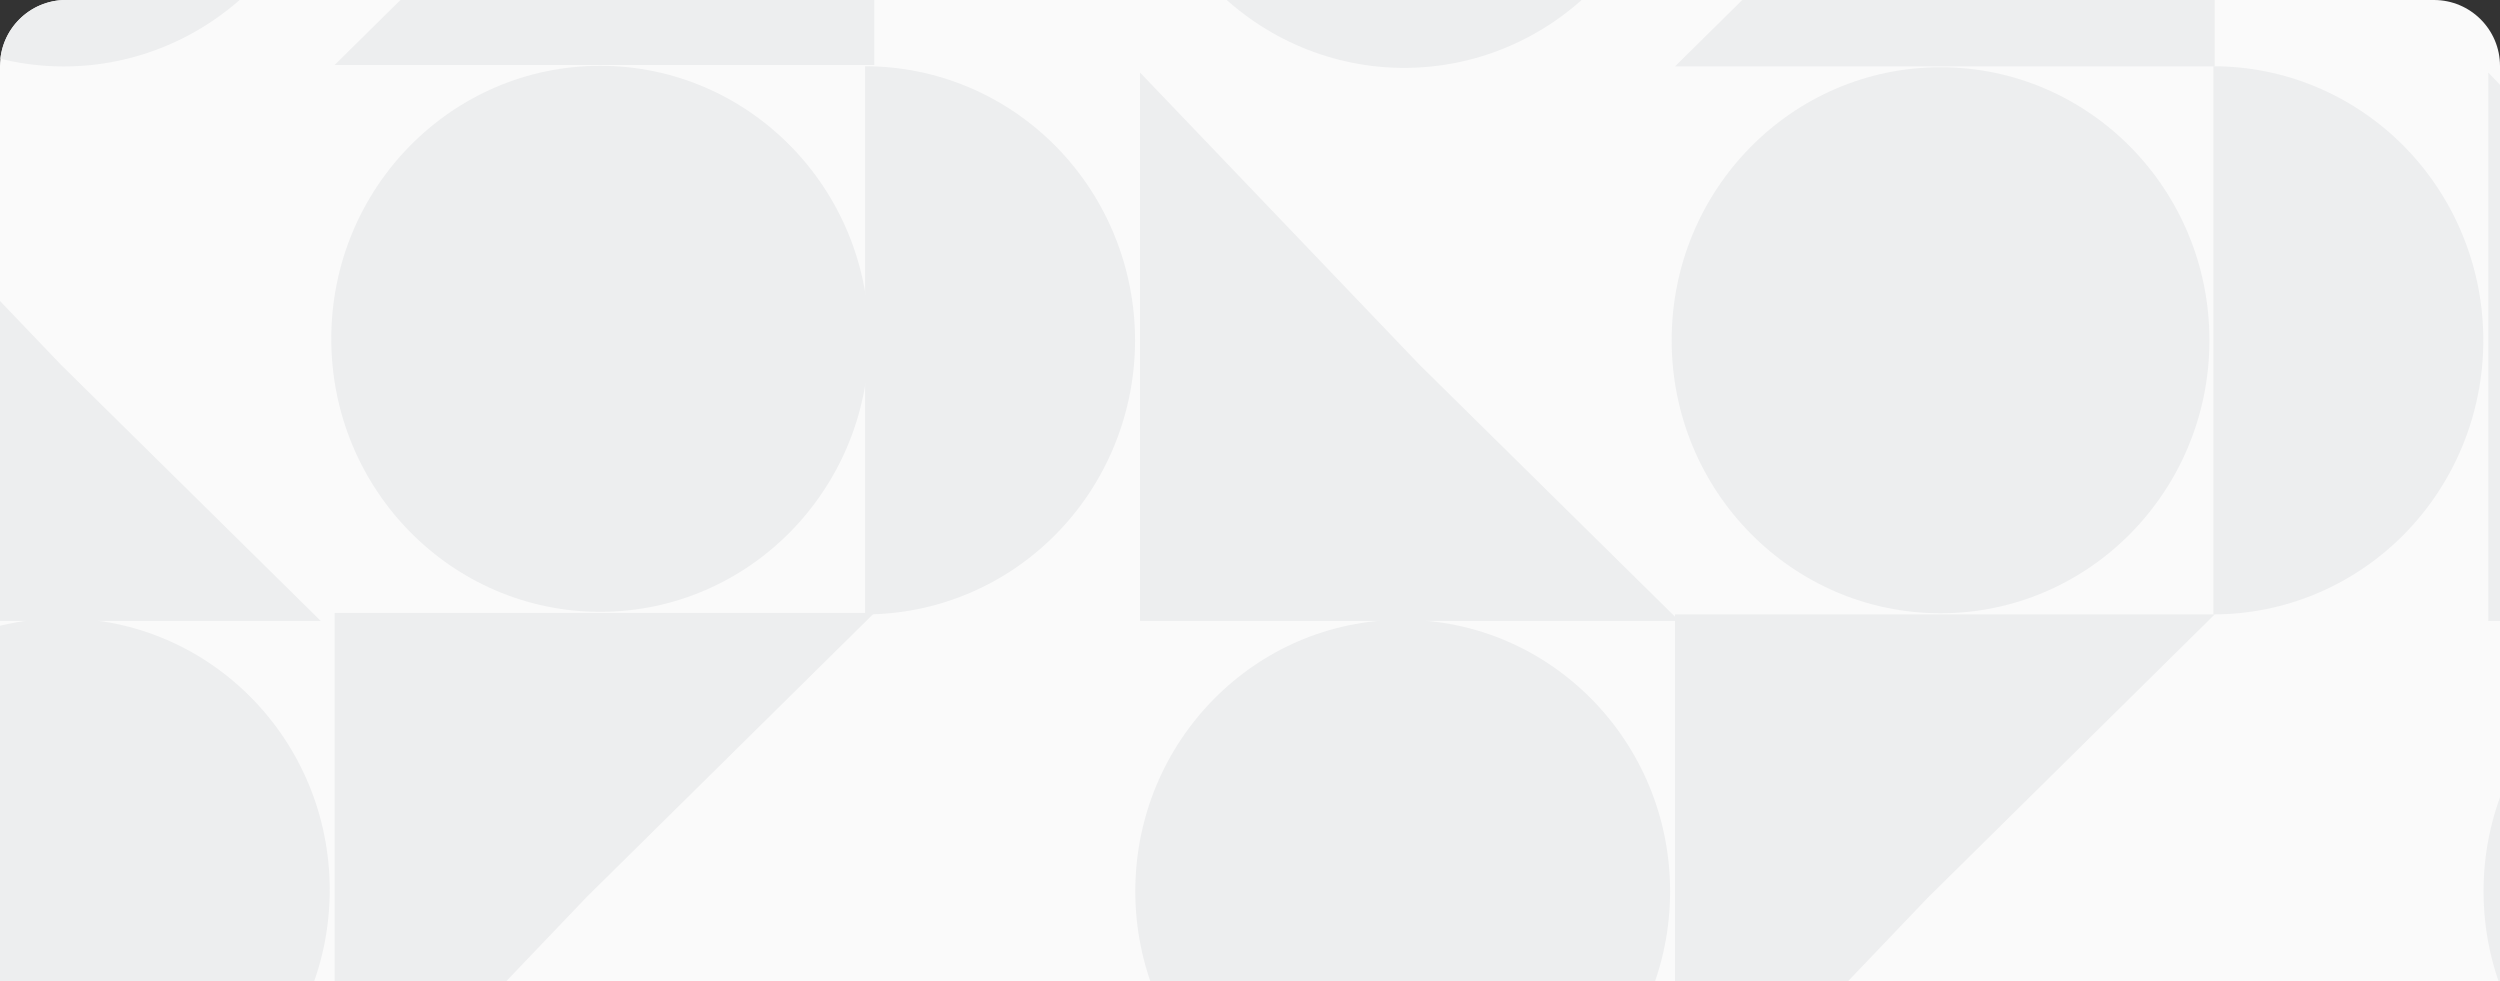 <?xml version="1.0" encoding="utf-8"?>
<svg xmlns="http://www.w3.org/2000/svg" width="265" height="104" viewBox="0 0 265 104" fill="none">
  <rect x="0" y="0" width="265" height="104" fill="#333333" stroke="none"/>
  <g clip-path="url(#clip0_8881_26567)">
    <path d="M0 7C0 3.134 3.134 0 7 0L258 0C261.866 0 265 3.134 265 7V104L0 104L0 7Z" fill="#FAFAFA"/>
    <ellipse cx="6.606" cy="94.323" rx="28.779" ry="28.344" transform="rotate(90 6.606 94.323)" fill="#EDEEEF"/>
    <ellipse cx="63.618" cy="35.915" rx="28.939" ry="28.502" transform="rotate(90 63.618 35.915)" fill="#EDEEEF"/>
    <path d="M-21.738 -21.896C-21.738 -18.095 -21.001 -14.332 -19.569 -10.821C-18.136 -7.31 -16.037 -4.12 -13.39 -1.432C-10.744 1.255 -7.602 3.386 -4.144 4.841C-0.686 6.295 3.02 7.044 6.763 7.044C10.506 7.044 14.212 6.295 17.67 4.841C21.128 3.386 24.27 1.255 26.917 -1.432C29.563 -4.12 31.663 -7.31 33.095 -10.821C34.527 -14.332 35.265 -18.095 35.265 -21.896L6.763 -21.896L-21.738 -21.896Z" fill="#EDEEEF"/>
    <path d="M92.678 64.972L62.201 95.07L35.471 123.057L35.471 64.972L92.678 64.972Z" fill="#EDEEEF"/>
    <path d="M35.471 6.887L65.947 -23.211L92.677 -51.198V6.887H35.471Z" fill="#EDEEEF"/>
    <ellipse cx="148.686" cy="94.476" rx="28.779" ry="28.344" transform="rotate(90 148.686 94.476)" fill="#EDEEEF"/>
    <ellipse cx="205.698" cy="36.067" rx="28.939" ry="28.502" transform="rotate(90 205.698 36.067)" fill="#EDEEEF"/>
    <path d="M120.342 -21.743C120.342 -17.942 121.079 -14.179 122.511 -10.668C123.944 -7.157 126.043 -3.967 128.69 -1.28C131.336 1.408 134.478 3.539 137.936 4.994C141.394 6.448 145.1 7.197 148.843 7.197C152.586 7.197 156.292 6.448 159.75 4.994C163.208 3.539 166.35 1.408 168.997 -1.28C171.643 -3.967 173.743 -7.157 175.175 -10.668C176.607 -14.179 177.345 -17.942 177.345 -21.743L148.843 -21.743L120.342 -21.743Z" fill="#EDEEEF"/>
    <path d="M91.704 65.126C95.461 65.126 99.182 64.374 102.653 62.914C106.125 61.455 109.279 59.315 111.936 56.617C114.593 53.919 116.7 50.716 118.138 47.192C119.576 43.667 120.316 39.889 120.316 36.074C120.316 32.259 119.576 28.481 118.138 24.956C116.7 21.431 114.593 18.229 111.936 15.531C109.279 12.833 106.125 10.693 102.653 9.233C99.182 7.773 95.461 7.022 91.704 7.022L91.704 36.074L91.704 65.126Z" fill="#EDEEEF"/>
    <path d="M234.758 65.125L204.281 95.223L177.552 123.21L177.552 65.125L234.758 65.125Z" fill="#EDEEEF"/>
    <path d="M177.549 7.04L208.025 -23.058L234.755 -51.045L234.755 7.04L177.549 7.04Z" fill="#EDEEEF"/>
    <path d="M120.842 7.687L150.461 38.656L178.003 65.817L120.842 65.817L120.842 7.687Z" fill="#EDEEEF"/>
    <path d="M-23.164 7.687L6.455 38.656L33.998 65.817L-23.164 65.817L-23.164 7.687Z" fill="#EDEEEF"/>
    <path d="M263.758 7.687L293.377 38.656L320.919 65.817L263.758 65.817L263.758 7.687Z" fill="#EDEEEF"/>
    <ellipse cx="291.6" cy="94.476" rx="28.779" ry="28.344" transform="rotate(90 291.6 94.476)" fill="#EDEEEF"/>
    <path d="M263.256 -21.743C263.256 -17.942 263.993 -14.179 265.425 -10.668C266.858 -7.157 268.957 -3.967 271.604 -1.28C274.25 1.408 277.392 3.539 280.85 4.994C284.308 6.448 288.014 7.197 291.757 7.197C295.5 7.197 299.206 6.448 302.664 4.994C306.122 3.539 309.264 1.408 311.911 -1.28C314.557 -3.967 316.657 -7.157 318.089 -10.668C319.522 -14.179 320.259 -17.942 320.259 -21.743L291.757 -21.743L263.256 -21.743Z" fill="#EDEEEF"/>
    <path d="M234.62 65.126C238.377 65.126 242.098 64.374 245.569 62.914C249.041 61.455 252.195 59.315 254.852 56.617C257.509 53.919 259.616 50.716 261.054 47.192C262.492 43.667 263.232 39.889 263.232 36.074C263.232 32.259 262.492 28.481 261.054 24.956C259.616 21.431 257.509 18.229 254.852 15.531C252.195 12.833 249.041 10.693 245.569 9.233C242.098 7.773 238.377 7.022 234.62 7.022L234.62 36.074L234.62 65.126Z" fill="#EDEEEF"/>
  </g>
  <defs>
    <clipPath id="clip0_8881_26567">
      <path d="M0 7C0 3.134 3.134 0 7 0L258 0C261.866 0 265 3.134 265 7V104L0 104L0 7Z" fill="white"/>
    </clipPath>
  </defs>
</svg>